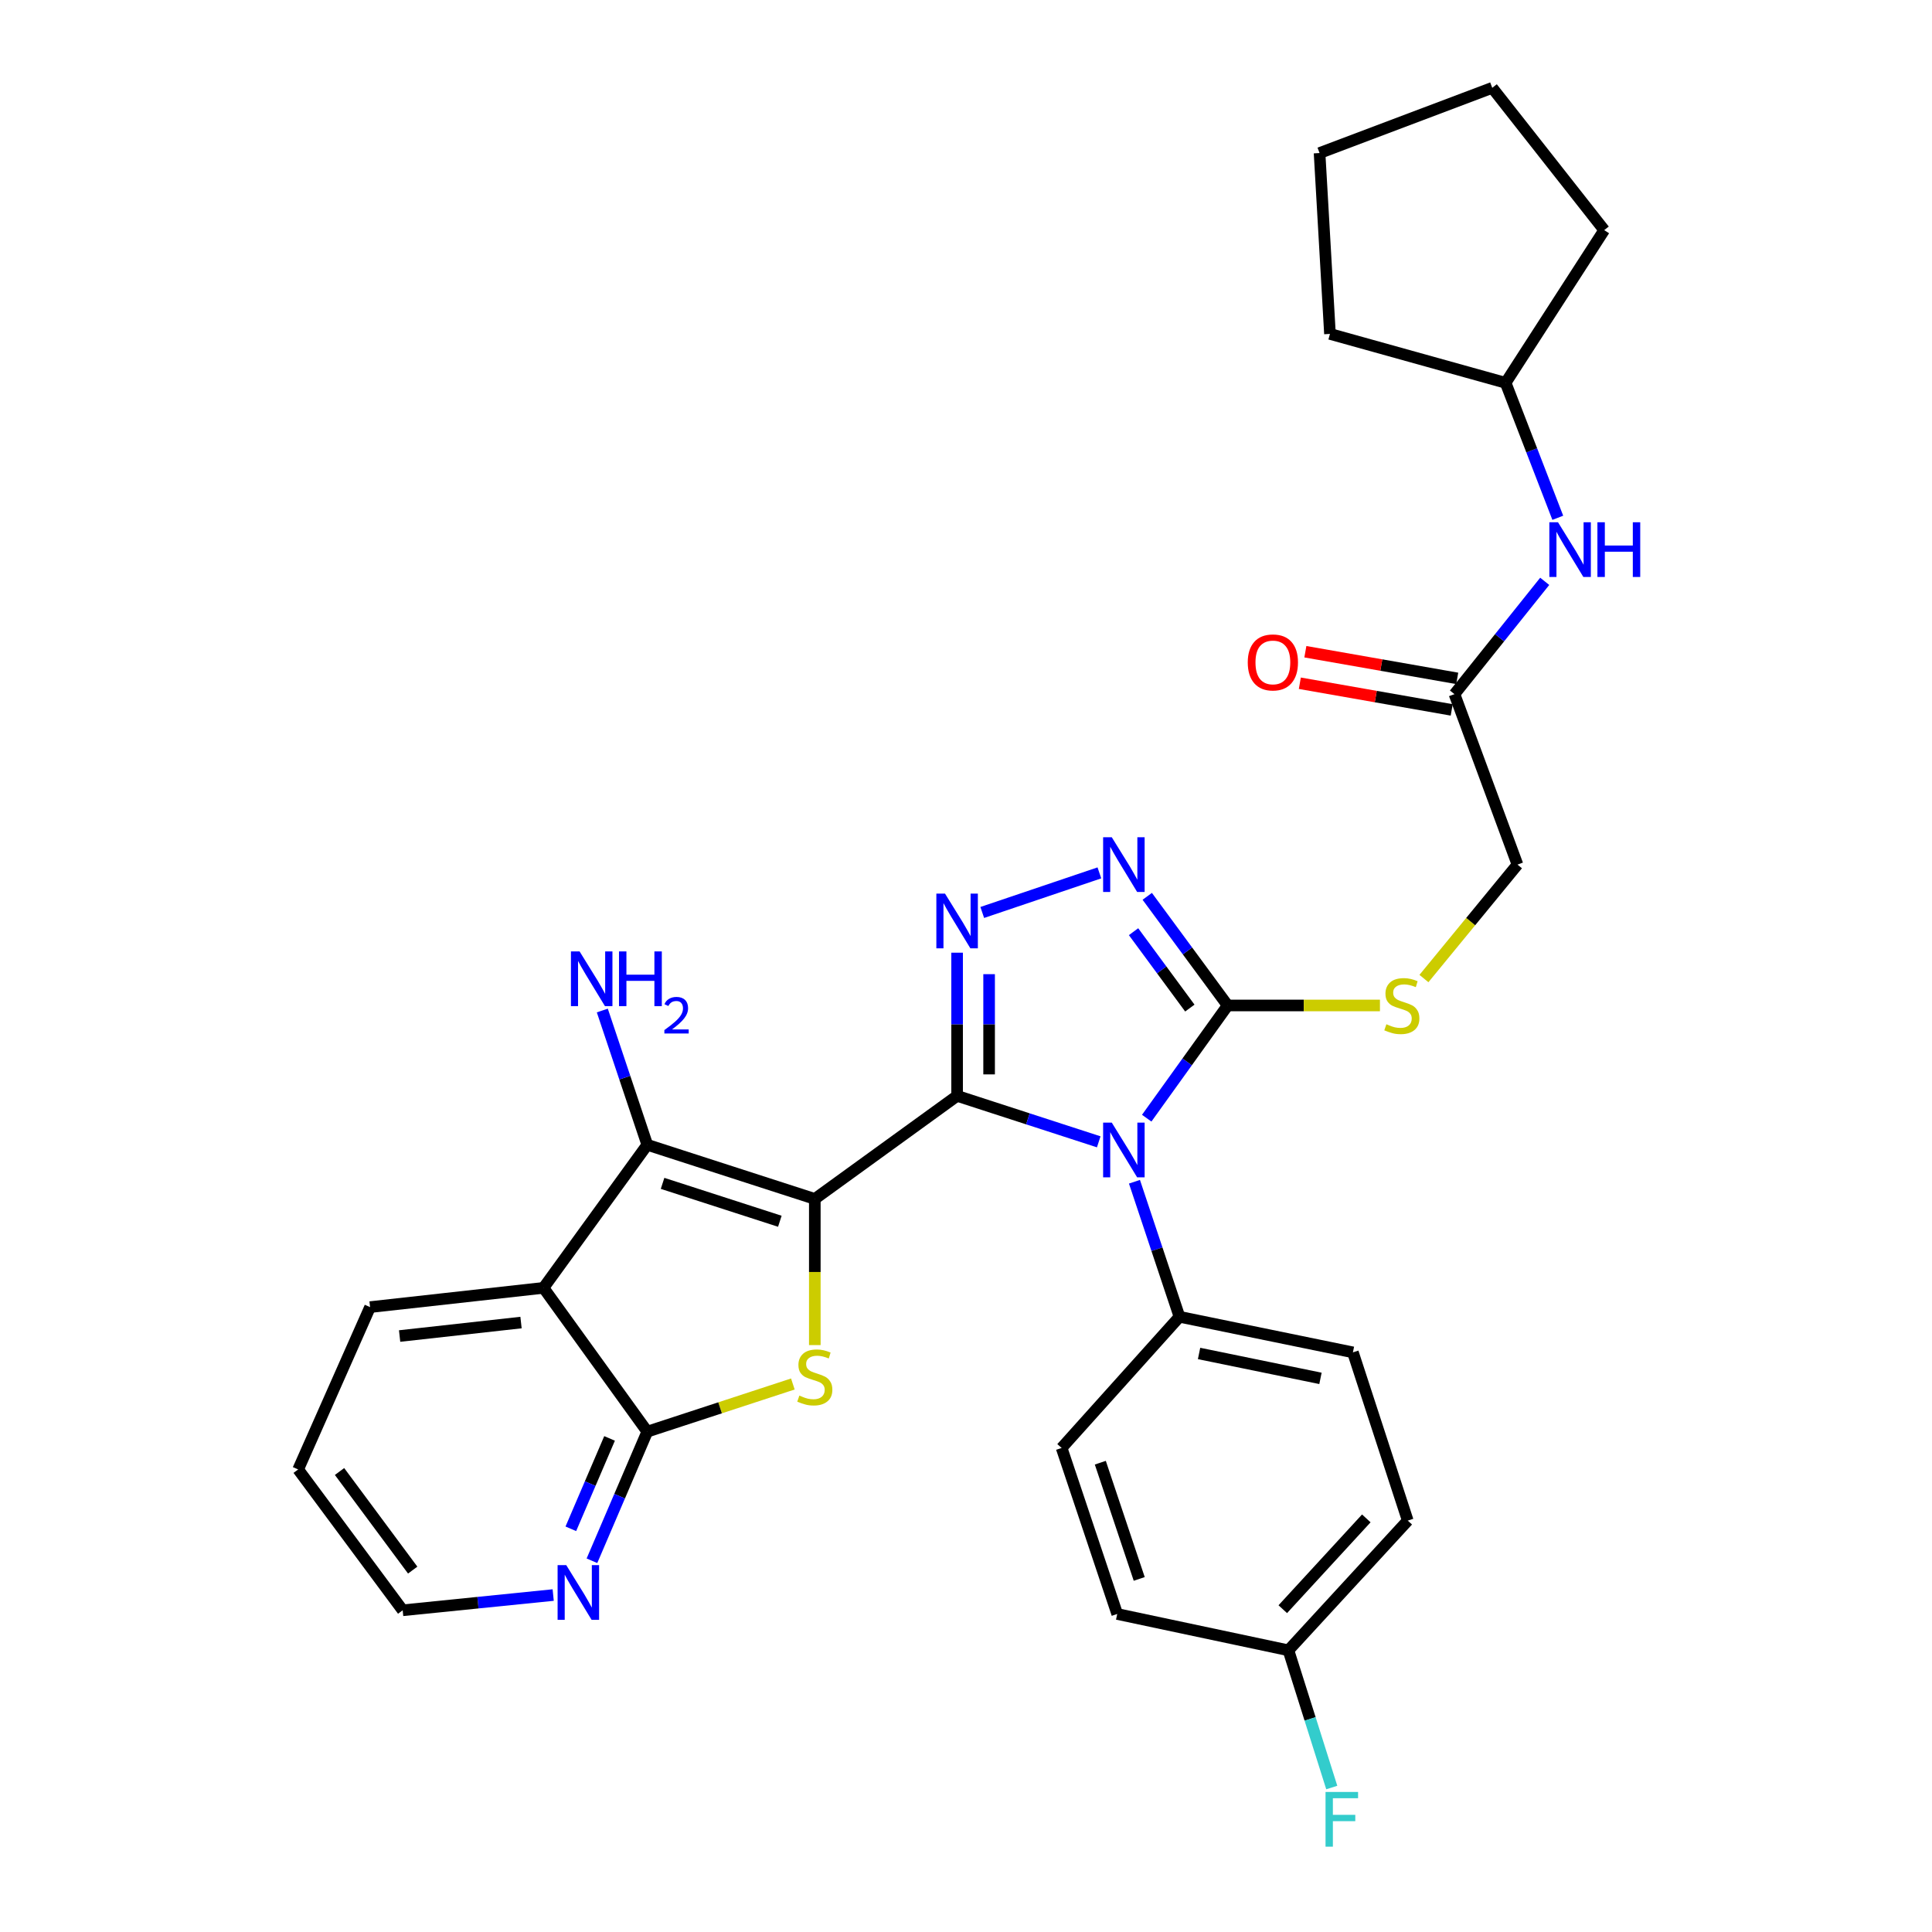 <?xml version='1.0' encoding='iso-8859-1'?>
<svg version='1.1' baseProfile='full'
              xmlns='http://www.w3.org/2000/svg'
                      xmlns:rdkit='http://www.rdkit.org/xml'
                      xmlns:xlink='http://www.w3.org/1999/xlink'
                  xml:space='preserve'
width='1000px' height='1000px' viewBox='0 0 1000 1000'>
<!-- END OF HEADER -->
<rect style='opacity:1.0;fill:#FFFFFF;stroke:none' width='1000' height='1000' x='0' y='0'> </rect>
<path class='bond-0' d='M 495.397,567.219 L 421.743,620.564' style='fill:none;fill-rule:evenodd;stroke:#000000;stroke-width:6px;stroke-linecap:butt;stroke-linejoin:miter;stroke-opacity:1' />
<path class='bond-1' d='M 495.397,567.219 L 532.051,579.114' style='fill:none;fill-rule:evenodd;stroke:#000000;stroke-width:6px;stroke-linecap:butt;stroke-linejoin:miter;stroke-opacity:1' />
<path class='bond-1' d='M 532.051,579.114 L 568.705,591.009' style='fill:none;fill-rule:evenodd;stroke:#0000FF;stroke-width:6px;stroke-linecap:butt;stroke-linejoin:miter;stroke-opacity:1' />
<path class='bond-2' d='M 495.397,567.219 L 495.397,530.165' style='fill:none;fill-rule:evenodd;stroke:#000000;stroke-width:6px;stroke-linecap:butt;stroke-linejoin:miter;stroke-opacity:1' />
<path class='bond-2' d='M 495.397,530.165 L 495.397,493.111' style='fill:none;fill-rule:evenodd;stroke:#0000FF;stroke-width:6px;stroke-linecap:butt;stroke-linejoin:miter;stroke-opacity:1' />
<path class='bond-2' d='M 511.961,556.103 L 511.961,530.165' style='fill:none;fill-rule:evenodd;stroke:#000000;stroke-width:6px;stroke-linecap:butt;stroke-linejoin:miter;stroke-opacity:1' />
<path class='bond-2' d='M 511.961,530.165 L 511.961,504.228' style='fill:none;fill-rule:evenodd;stroke:#0000FF;stroke-width:6px;stroke-linecap:butt;stroke-linejoin:miter;stroke-opacity:1' />
<path class='bond-3' d='M 421.743,620.564 L 421.743,658.388' style='fill:none;fill-rule:evenodd;stroke:#000000;stroke-width:6px;stroke-linecap:butt;stroke-linejoin:miter;stroke-opacity:1' />
<path class='bond-3' d='M 421.743,658.388 L 421.743,696.211' style='fill:none;fill-rule:evenodd;stroke:#CCCC00;stroke-width:6px;stroke-linecap:butt;stroke-linejoin:miter;stroke-opacity:1' />
<path class='bond-4' d='M 421.743,620.564 L 335.03,592.544' style='fill:none;fill-rule:evenodd;stroke:#000000;stroke-width:6px;stroke-linecap:butt;stroke-linejoin:miter;stroke-opacity:1' />
<path class='bond-4' d='M 403.643,632.123 L 342.944,612.508' style='fill:none;fill-rule:evenodd;stroke:#000000;stroke-width:6px;stroke-linecap:butt;stroke-linejoin:miter;stroke-opacity:1' />
<path class='bond-5' d='M 593.537,578.768 L 614.486,549.597' style='fill:none;fill-rule:evenodd;stroke:#0000FF;stroke-width:6px;stroke-linecap:butt;stroke-linejoin:miter;stroke-opacity:1' />
<path class='bond-5' d='M 614.486,549.597 L 635.436,520.426' style='fill:none;fill-rule:evenodd;stroke:#000000;stroke-width:6px;stroke-linecap:butt;stroke-linejoin:miter;stroke-opacity:1' />
<path class='bond-9' d='M 587.193,611.666 L 598.846,646.616' style='fill:none;fill-rule:evenodd;stroke:#0000FF;stroke-width:6px;stroke-linecap:butt;stroke-linejoin:miter;stroke-opacity:1' />
<path class='bond-9' d='M 598.846,646.616 L 610.498,681.566' style='fill:none;fill-rule:evenodd;stroke:#000000;stroke-width:6px;stroke-linecap:butt;stroke-linejoin:miter;stroke-opacity:1' />
<path class='bond-6' d='M 508.415,472.289 L 569.039,451.8' style='fill:none;fill-rule:evenodd;stroke:#0000FF;stroke-width:6px;stroke-linecap:butt;stroke-linejoin:miter;stroke-opacity:1' />
<path class='bond-8' d='M 410.382,716.352 L 372.706,728.687' style='fill:none;fill-rule:evenodd;stroke:#CCCC00;stroke-width:6px;stroke-linecap:butt;stroke-linejoin:miter;stroke-opacity:1' />
<path class='bond-8' d='M 372.706,728.687 L 335.03,741.021' style='fill:none;fill-rule:evenodd;stroke:#000000;stroke-width:6px;stroke-linecap:butt;stroke-linejoin:miter;stroke-opacity:1' />
<path class='bond-7' d='M 335.03,592.544 L 281.317,666.594' style='fill:none;fill-rule:evenodd;stroke:#000000;stroke-width:6px;stroke-linecap:butt;stroke-linejoin:miter;stroke-opacity:1' />
<path class='bond-14' d='M 335.03,592.544 L 323.393,557.791' style='fill:none;fill-rule:evenodd;stroke:#000000;stroke-width:6px;stroke-linecap:butt;stroke-linejoin:miter;stroke-opacity:1' />
<path class='bond-14' d='M 323.393,557.791 L 311.755,523.039' style='fill:none;fill-rule:evenodd;stroke:#0000FF;stroke-width:6px;stroke-linecap:butt;stroke-linejoin:miter;stroke-opacity:1' />
<path class='bond-10' d='M 635.436,520.426 L 674.846,520.426' style='fill:none;fill-rule:evenodd;stroke:#000000;stroke-width:6px;stroke-linecap:butt;stroke-linejoin:miter;stroke-opacity:1' />
<path class='bond-10' d='M 674.846,520.426 L 714.256,520.426' style='fill:none;fill-rule:evenodd;stroke:#CCCC00;stroke-width:6px;stroke-linecap:butt;stroke-linejoin:miter;stroke-opacity:1' />
<path class='bond-31' d='M 635.436,520.426 L 614.626,492.184' style='fill:none;fill-rule:evenodd;stroke:#000000;stroke-width:6px;stroke-linecap:butt;stroke-linejoin:miter;stroke-opacity:1' />
<path class='bond-31' d='M 614.626,492.184 L 593.816,463.941' style='fill:none;fill-rule:evenodd;stroke:#0000FF;stroke-width:6px;stroke-linecap:butt;stroke-linejoin:miter;stroke-opacity:1' />
<path class='bond-31' d='M 615.858,521.779 L 601.291,502.009' style='fill:none;fill-rule:evenodd;stroke:#000000;stroke-width:6px;stroke-linecap:butt;stroke-linejoin:miter;stroke-opacity:1' />
<path class='bond-31' d='M 601.291,502.009 L 586.724,482.24' style='fill:none;fill-rule:evenodd;stroke:#0000FF;stroke-width:6px;stroke-linecap:butt;stroke-linejoin:miter;stroke-opacity:1' />
<path class='bond-20' d='M 281.317,666.594 L 191.55,676.56' style='fill:none;fill-rule:evenodd;stroke:#000000;stroke-width:6px;stroke-linecap:butt;stroke-linejoin:miter;stroke-opacity:1' />
<path class='bond-20' d='M 269.68,684.552 L 206.842,691.528' style='fill:none;fill-rule:evenodd;stroke:#000000;stroke-width:6px;stroke-linecap:butt;stroke-linejoin:miter;stroke-opacity:1' />
<path class='bond-32' d='M 281.317,666.594 L 335.03,741.021' style='fill:none;fill-rule:evenodd;stroke:#000000;stroke-width:6px;stroke-linecap:butt;stroke-linejoin:miter;stroke-opacity:1' />
<path class='bond-11' d='M 335.03,741.021 L 320.711,774.435' style='fill:none;fill-rule:evenodd;stroke:#000000;stroke-width:6px;stroke-linecap:butt;stroke-linejoin:miter;stroke-opacity:1' />
<path class='bond-11' d='M 320.711,774.435 L 306.392,807.849' style='fill:none;fill-rule:evenodd;stroke:#0000FF;stroke-width:6px;stroke-linecap:butt;stroke-linejoin:miter;stroke-opacity:1' />
<path class='bond-11' d='M 315.51,744.521 L 305.486,767.911' style='fill:none;fill-rule:evenodd;stroke:#000000;stroke-width:6px;stroke-linecap:butt;stroke-linejoin:miter;stroke-opacity:1' />
<path class='bond-11' d='M 305.486,767.911 L 295.463,791.301' style='fill:none;fill-rule:evenodd;stroke:#0000FF;stroke-width:6px;stroke-linecap:butt;stroke-linejoin:miter;stroke-opacity:1' />
<path class='bond-16' d='M 610.498,681.566 L 700.266,699.979' style='fill:none;fill-rule:evenodd;stroke:#000000;stroke-width:6px;stroke-linecap:butt;stroke-linejoin:miter;stroke-opacity:1' />
<path class='bond-16' d='M 620.635,700.554 L 683.472,713.444' style='fill:none;fill-rule:evenodd;stroke:#000000;stroke-width:6px;stroke-linecap:butt;stroke-linejoin:miter;stroke-opacity:1' />
<path class='bond-17' d='M 610.498,681.566 L 549.497,749.46' style='fill:none;fill-rule:evenodd;stroke:#000000;stroke-width:6px;stroke-linecap:butt;stroke-linejoin:miter;stroke-opacity:1' />
<path class='bond-18' d='M 737.028,506.492 L 761.235,477.005' style='fill:none;fill-rule:evenodd;stroke:#CCCC00;stroke-width:6px;stroke-linecap:butt;stroke-linejoin:miter;stroke-opacity:1' />
<path class='bond-18' d='M 761.235,477.005 L 785.441,447.517' style='fill:none;fill-rule:evenodd;stroke:#000000;stroke-width:6px;stroke-linecap:butt;stroke-linejoin:miter;stroke-opacity:1' />
<path class='bond-25' d='M 286.329,825.593 L 247.378,829.539' style='fill:none;fill-rule:evenodd;stroke:#0000FF;stroke-width:6px;stroke-linecap:butt;stroke-linejoin:miter;stroke-opacity:1' />
<path class='bond-25' d='M 247.378,829.539 L 208.426,833.485' style='fill:none;fill-rule:evenodd;stroke:#000000;stroke-width:6px;stroke-linecap:butt;stroke-linejoin:miter;stroke-opacity:1' />
<path class='bond-12' d='M 752.829,359.286 L 785.441,447.517' style='fill:none;fill-rule:evenodd;stroke:#000000;stroke-width:6px;stroke-linecap:butt;stroke-linejoin:miter;stroke-opacity:1' />
<path class='bond-13' d='M 752.829,359.286 L 776.187,330.092' style='fill:none;fill-rule:evenodd;stroke:#000000;stroke-width:6px;stroke-linecap:butt;stroke-linejoin:miter;stroke-opacity:1' />
<path class='bond-13' d='M 776.187,330.092 L 799.545,300.898' style='fill:none;fill-rule:evenodd;stroke:#0000FF;stroke-width:6px;stroke-linecap:butt;stroke-linejoin:miter;stroke-opacity:1' />
<path class='bond-15' d='M 754.261,351.129 L 714.958,344.23' style='fill:none;fill-rule:evenodd;stroke:#000000;stroke-width:6px;stroke-linecap:butt;stroke-linejoin:miter;stroke-opacity:1' />
<path class='bond-15' d='M 714.958,344.23 L 675.655,337.33' style='fill:none;fill-rule:evenodd;stroke:#FF0000;stroke-width:6px;stroke-linecap:butt;stroke-linejoin:miter;stroke-opacity:1' />
<path class='bond-15' d='M 751.397,367.444 L 712.094,360.544' style='fill:none;fill-rule:evenodd;stroke:#000000;stroke-width:6px;stroke-linecap:butt;stroke-linejoin:miter;stroke-opacity:1' />
<path class='bond-15' d='M 712.094,360.544 L 672.791,353.645' style='fill:none;fill-rule:evenodd;stroke:#FF0000;stroke-width:6px;stroke-linecap:butt;stroke-linejoin:miter;stroke-opacity:1' />
<path class='bond-24' d='M 806.311,268.008 L 792.807,233.077' style='fill:none;fill-rule:evenodd;stroke:#0000FF;stroke-width:6px;stroke-linecap:butt;stroke-linejoin:miter;stroke-opacity:1' />
<path class='bond-24' d='M 792.807,233.077 L 779.303,198.147' style='fill:none;fill-rule:evenodd;stroke:#000000;stroke-width:6px;stroke-linecap:butt;stroke-linejoin:miter;stroke-opacity:1' />
<path class='bond-21' d='M 700.266,699.979 L 728.654,787.06' style='fill:none;fill-rule:evenodd;stroke:#000000;stroke-width:6px;stroke-linecap:butt;stroke-linejoin:miter;stroke-opacity:1' />
<path class='bond-22' d='M 549.497,749.46 L 578.272,835.399' style='fill:none;fill-rule:evenodd;stroke:#000000;stroke-width:6px;stroke-linecap:butt;stroke-linejoin:miter;stroke-opacity:1' />
<path class='bond-22' d='M 569.52,757.091 L 589.663,817.249' style='fill:none;fill-rule:evenodd;stroke:#000000;stroke-width:6px;stroke-linecap:butt;stroke-linejoin:miter;stroke-opacity:1' />
<path class='bond-19' d='M 666.889,854.199 L 578.272,835.399' style='fill:none;fill-rule:evenodd;stroke:#000000;stroke-width:6px;stroke-linecap:butt;stroke-linejoin:miter;stroke-opacity:1' />
<path class='bond-23' d='M 666.889,854.199 L 678.104,889.711' style='fill:none;fill-rule:evenodd;stroke:#000000;stroke-width:6px;stroke-linecap:butt;stroke-linejoin:miter;stroke-opacity:1' />
<path class='bond-23' d='M 678.104,889.711 L 689.318,925.222' style='fill:none;fill-rule:evenodd;stroke:#33CCCC;stroke-width:6px;stroke-linecap:butt;stroke-linejoin:miter;stroke-opacity:1' />
<path class='bond-33' d='M 666.889,854.199 L 728.654,787.06' style='fill:none;fill-rule:evenodd;stroke:#000000;stroke-width:6px;stroke-linecap:butt;stroke-linejoin:miter;stroke-opacity:1' />
<path class='bond-33' d='M 663.964,832.914 L 707.2,785.916' style='fill:none;fill-rule:evenodd;stroke:#000000;stroke-width:6px;stroke-linecap:butt;stroke-linejoin:miter;stroke-opacity:1' />
<path class='bond-28' d='M 191.55,676.56 L 154.327,760.585' style='fill:none;fill-rule:evenodd;stroke:#000000;stroke-width:6px;stroke-linecap:butt;stroke-linejoin:miter;stroke-opacity:1' />
<path class='bond-26' d='M 779.303,198.147 L 830.339,119.109' style='fill:none;fill-rule:evenodd;stroke:#000000;stroke-width:6px;stroke-linecap:butt;stroke-linejoin:miter;stroke-opacity:1' />
<path class='bond-27' d='M 779.303,198.147 L 688.386,172.831' style='fill:none;fill-rule:evenodd;stroke:#000000;stroke-width:6px;stroke-linecap:butt;stroke-linejoin:miter;stroke-opacity:1' />
<path class='bond-34' d='M 208.426,833.485 L 154.327,760.585' style='fill:none;fill-rule:evenodd;stroke:#000000;stroke-width:6px;stroke-linecap:butt;stroke-linejoin:miter;stroke-opacity:1' />
<path class='bond-34' d='M 213.613,812.679 L 175.743,761.649' style='fill:none;fill-rule:evenodd;stroke:#000000;stroke-width:6px;stroke-linecap:butt;stroke-linejoin:miter;stroke-opacity:1' />
<path class='bond-30' d='M 830.339,119.109 L 772.383,45.455' style='fill:none;fill-rule:evenodd;stroke:#000000;stroke-width:6px;stroke-linecap:butt;stroke-linejoin:miter;stroke-opacity:1' />
<path class='bond-29' d='M 688.386,172.831 L 683.002,79.217' style='fill:none;fill-rule:evenodd;stroke:#000000;stroke-width:6px;stroke-linecap:butt;stroke-linejoin:miter;stroke-opacity:1' />
<path class='bond-35' d='M 683.002,79.217 L 772.383,45.455' style='fill:none;fill-rule:evenodd;stroke:#000000;stroke-width:6px;stroke-linecap:butt;stroke-linejoin:miter;stroke-opacity:1' />
<path  class='atom-2' d='M 575.454 581.071
L 584.734 596.071
Q 585.654 597.551, 587.134 600.231
Q 588.614 602.911, 588.694 603.071
L 588.694 581.071
L 592.454 581.071
L 592.454 609.391
L 588.574 609.391
L 578.614 592.991
Q 577.454 591.071, 576.214 588.871
Q 575.014 586.671, 574.654 585.991
L 574.654 609.391
L 570.974 609.391
L 570.974 581.071
L 575.454 581.071
' fill='#0000FF'/>
<path  class='atom-3' d='M 489.137 462.528
L 498.417 477.528
Q 499.337 479.008, 500.817 481.688
Q 502.297 484.368, 502.377 484.528
L 502.377 462.528
L 506.137 462.528
L 506.137 490.848
L 502.257 490.848
L 492.297 474.448
Q 491.137 472.528, 489.897 470.328
Q 488.697 468.128, 488.337 467.448
L 488.337 490.848
L 484.657 490.848
L 484.657 462.528
L 489.137 462.528
' fill='#0000FF'/>
<path  class='atom-4' d='M 413.743 722.352
Q 414.063 722.472, 415.383 723.032
Q 416.703 723.592, 418.143 723.952
Q 419.623 724.272, 421.063 724.272
Q 423.743 724.272, 425.303 722.992
Q 426.863 721.672, 426.863 719.392
Q 426.863 717.832, 426.063 716.872
Q 425.303 715.912, 424.103 715.392
Q 422.903 714.872, 420.903 714.272
Q 418.383 713.512, 416.863 712.792
Q 415.383 712.072, 414.303 710.552
Q 413.263 709.032, 413.263 706.472
Q 413.263 702.912, 415.663 700.712
Q 418.103 698.512, 422.903 698.512
Q 426.183 698.512, 429.903 700.072
L 428.983 703.152
Q 425.583 701.752, 423.023 701.752
Q 420.263 701.752, 418.743 702.912
Q 417.223 704.032, 417.263 705.992
Q 417.263 707.512, 418.023 708.432
Q 418.823 709.352, 419.943 709.872
Q 421.103 710.392, 423.023 710.992
Q 425.583 711.792, 427.103 712.592
Q 428.623 713.392, 429.703 715.032
Q 430.823 716.632, 430.823 719.392
Q 430.823 723.312, 428.183 725.432
Q 425.583 727.512, 421.223 727.512
Q 418.703 727.512, 416.783 726.952
Q 414.903 726.432, 412.663 725.512
L 413.743 722.352
' fill='#CCCC00'/>
<path  class='atom-7' d='M 575.454 433.357
L 584.734 448.357
Q 585.654 449.837, 587.134 452.517
Q 588.614 455.197, 588.694 455.357
L 588.694 433.357
L 592.454 433.357
L 592.454 461.677
L 588.574 461.677
L 578.614 445.277
Q 577.454 443.357, 576.214 441.157
Q 575.014 438.957, 574.654 438.277
L 574.654 461.677
L 570.974 461.677
L 570.974 433.357
L 575.454 433.357
' fill='#0000FF'/>
<path  class='atom-11' d='M 717.59 530.146
Q 717.91 530.266, 719.23 530.826
Q 720.55 531.386, 721.99 531.746
Q 723.47 532.066, 724.91 532.066
Q 727.59 532.066, 729.15 530.786
Q 730.71 529.466, 730.71 527.186
Q 730.71 525.626, 729.91 524.666
Q 729.15 523.706, 727.95 523.186
Q 726.75 522.666, 724.75 522.066
Q 722.23 521.306, 720.71 520.586
Q 719.23 519.866, 718.15 518.346
Q 717.11 516.826, 717.11 514.266
Q 717.11 510.706, 719.51 508.506
Q 721.95 506.306, 726.75 506.306
Q 730.03 506.306, 733.75 507.866
L 732.83 510.946
Q 729.43 509.546, 726.87 509.546
Q 724.11 509.546, 722.59 510.706
Q 721.07 511.826, 721.11 513.786
Q 721.11 515.306, 721.87 516.226
Q 722.67 517.146, 723.79 517.666
Q 724.95 518.186, 726.87 518.786
Q 729.43 519.586, 730.95 520.386
Q 732.47 521.186, 733.55 522.826
Q 734.67 524.426, 734.67 527.186
Q 734.67 531.106, 732.03 533.226
Q 729.43 535.306, 725.07 535.306
Q 722.55 535.306, 720.63 534.746
Q 718.75 534.226, 716.51 533.306
L 717.59 530.146
' fill='#CCCC00'/>
<path  class='atom-12' d='M 293.093 810.114
L 302.373 825.114
Q 303.293 826.594, 304.773 829.274
Q 306.253 831.954, 306.333 832.114
L 306.333 810.114
L 310.093 810.114
L 310.093 838.434
L 306.213 838.434
L 296.253 822.034
Q 295.093 820.114, 293.853 817.914
Q 292.653 815.714, 292.293 815.034
L 292.293 838.434
L 288.613 838.434
L 288.613 810.114
L 293.093 810.114
' fill='#0000FF'/>
<path  class='atom-14' d='M 806.42 270.322
L 815.7 285.322
Q 816.62 286.802, 818.1 289.482
Q 819.58 292.162, 819.66 292.322
L 819.66 270.322
L 823.42 270.322
L 823.42 298.642
L 819.54 298.642
L 809.58 282.242
Q 808.42 280.322, 807.18 278.122
Q 805.98 275.922, 805.62 275.242
L 805.62 298.642
L 801.94 298.642
L 801.94 270.322
L 806.42 270.322
' fill='#0000FF'/>
<path  class='atom-14' d='M 826.82 270.322
L 830.66 270.322
L 830.66 282.362
L 845.14 282.362
L 845.14 270.322
L 848.98 270.322
L 848.98 298.642
L 845.14 298.642
L 845.14 285.562
L 830.66 285.562
L 830.66 298.642
L 826.82 298.642
L 826.82 270.322
' fill='#0000FF'/>
<path  class='atom-15' d='M 299.995 492.454
L 309.275 507.454
Q 310.195 508.934, 311.675 511.614
Q 313.155 514.294, 313.235 514.454
L 313.235 492.454
L 316.995 492.454
L 316.995 520.774
L 313.115 520.774
L 303.155 504.374
Q 301.995 502.454, 300.755 500.254
Q 299.555 498.054, 299.195 497.374
L 299.195 520.774
L 295.515 520.774
L 295.515 492.454
L 299.995 492.454
' fill='#0000FF'/>
<path  class='atom-15' d='M 320.395 492.454
L 324.235 492.454
L 324.235 504.494
L 338.715 504.494
L 338.715 492.454
L 342.555 492.454
L 342.555 520.774
L 338.715 520.774
L 338.715 507.694
L 324.235 507.694
L 324.235 520.774
L 320.395 520.774
L 320.395 492.454
' fill='#0000FF'/>
<path  class='atom-15' d='M 343.928 519.78
Q 344.614 518.011, 346.251 517.034
Q 347.888 516.031, 350.158 516.031
Q 352.983 516.031, 354.567 517.562
Q 356.151 519.094, 356.151 521.813
Q 356.151 524.585, 354.092 527.172
Q 352.059 529.759, 347.835 532.822
L 356.468 532.822
L 356.468 534.934
L 343.875 534.934
L 343.875 533.165
Q 347.36 530.683, 349.419 528.835
Q 351.505 526.987, 352.508 525.324
Q 353.511 523.661, 353.511 521.945
Q 353.511 520.15, 352.613 519.146
Q 351.716 518.143, 350.158 518.143
Q 348.653 518.143, 347.65 518.75
Q 346.647 519.358, 345.934 520.704
L 343.928 519.78
' fill='#0000FF'/>
<path  class='atom-16' d='M 645.837 342.867
Q 645.837 336.067, 649.197 332.267
Q 652.557 328.467, 658.837 328.467
Q 665.117 328.467, 668.477 332.267
Q 671.837 336.067, 671.837 342.867
Q 671.837 349.747, 668.437 353.667
Q 665.037 357.547, 658.837 357.547
Q 652.597 357.547, 649.197 353.667
Q 645.837 349.787, 645.837 342.867
M 658.837 354.347
Q 663.157 354.347, 665.477 351.467
Q 667.837 348.547, 667.837 342.867
Q 667.837 337.307, 665.477 334.507
Q 663.157 331.667, 658.837 331.667
Q 654.517 331.667, 652.157 334.467
Q 649.837 337.267, 649.837 342.867
Q 649.837 348.587, 652.157 351.467
Q 654.517 354.347, 658.837 354.347
' fill='#FF0000'/>
<path  class='atom-24' d='M 686.094 927.515
L 702.934 927.515
L 702.934 930.755
L 689.894 930.755
L 689.894 939.355
L 701.494 939.355
L 701.494 942.635
L 689.894 942.635
L 689.894 955.835
L 686.094 955.835
L 686.094 927.515
' fill='#33CCCC'/>
</svg>
